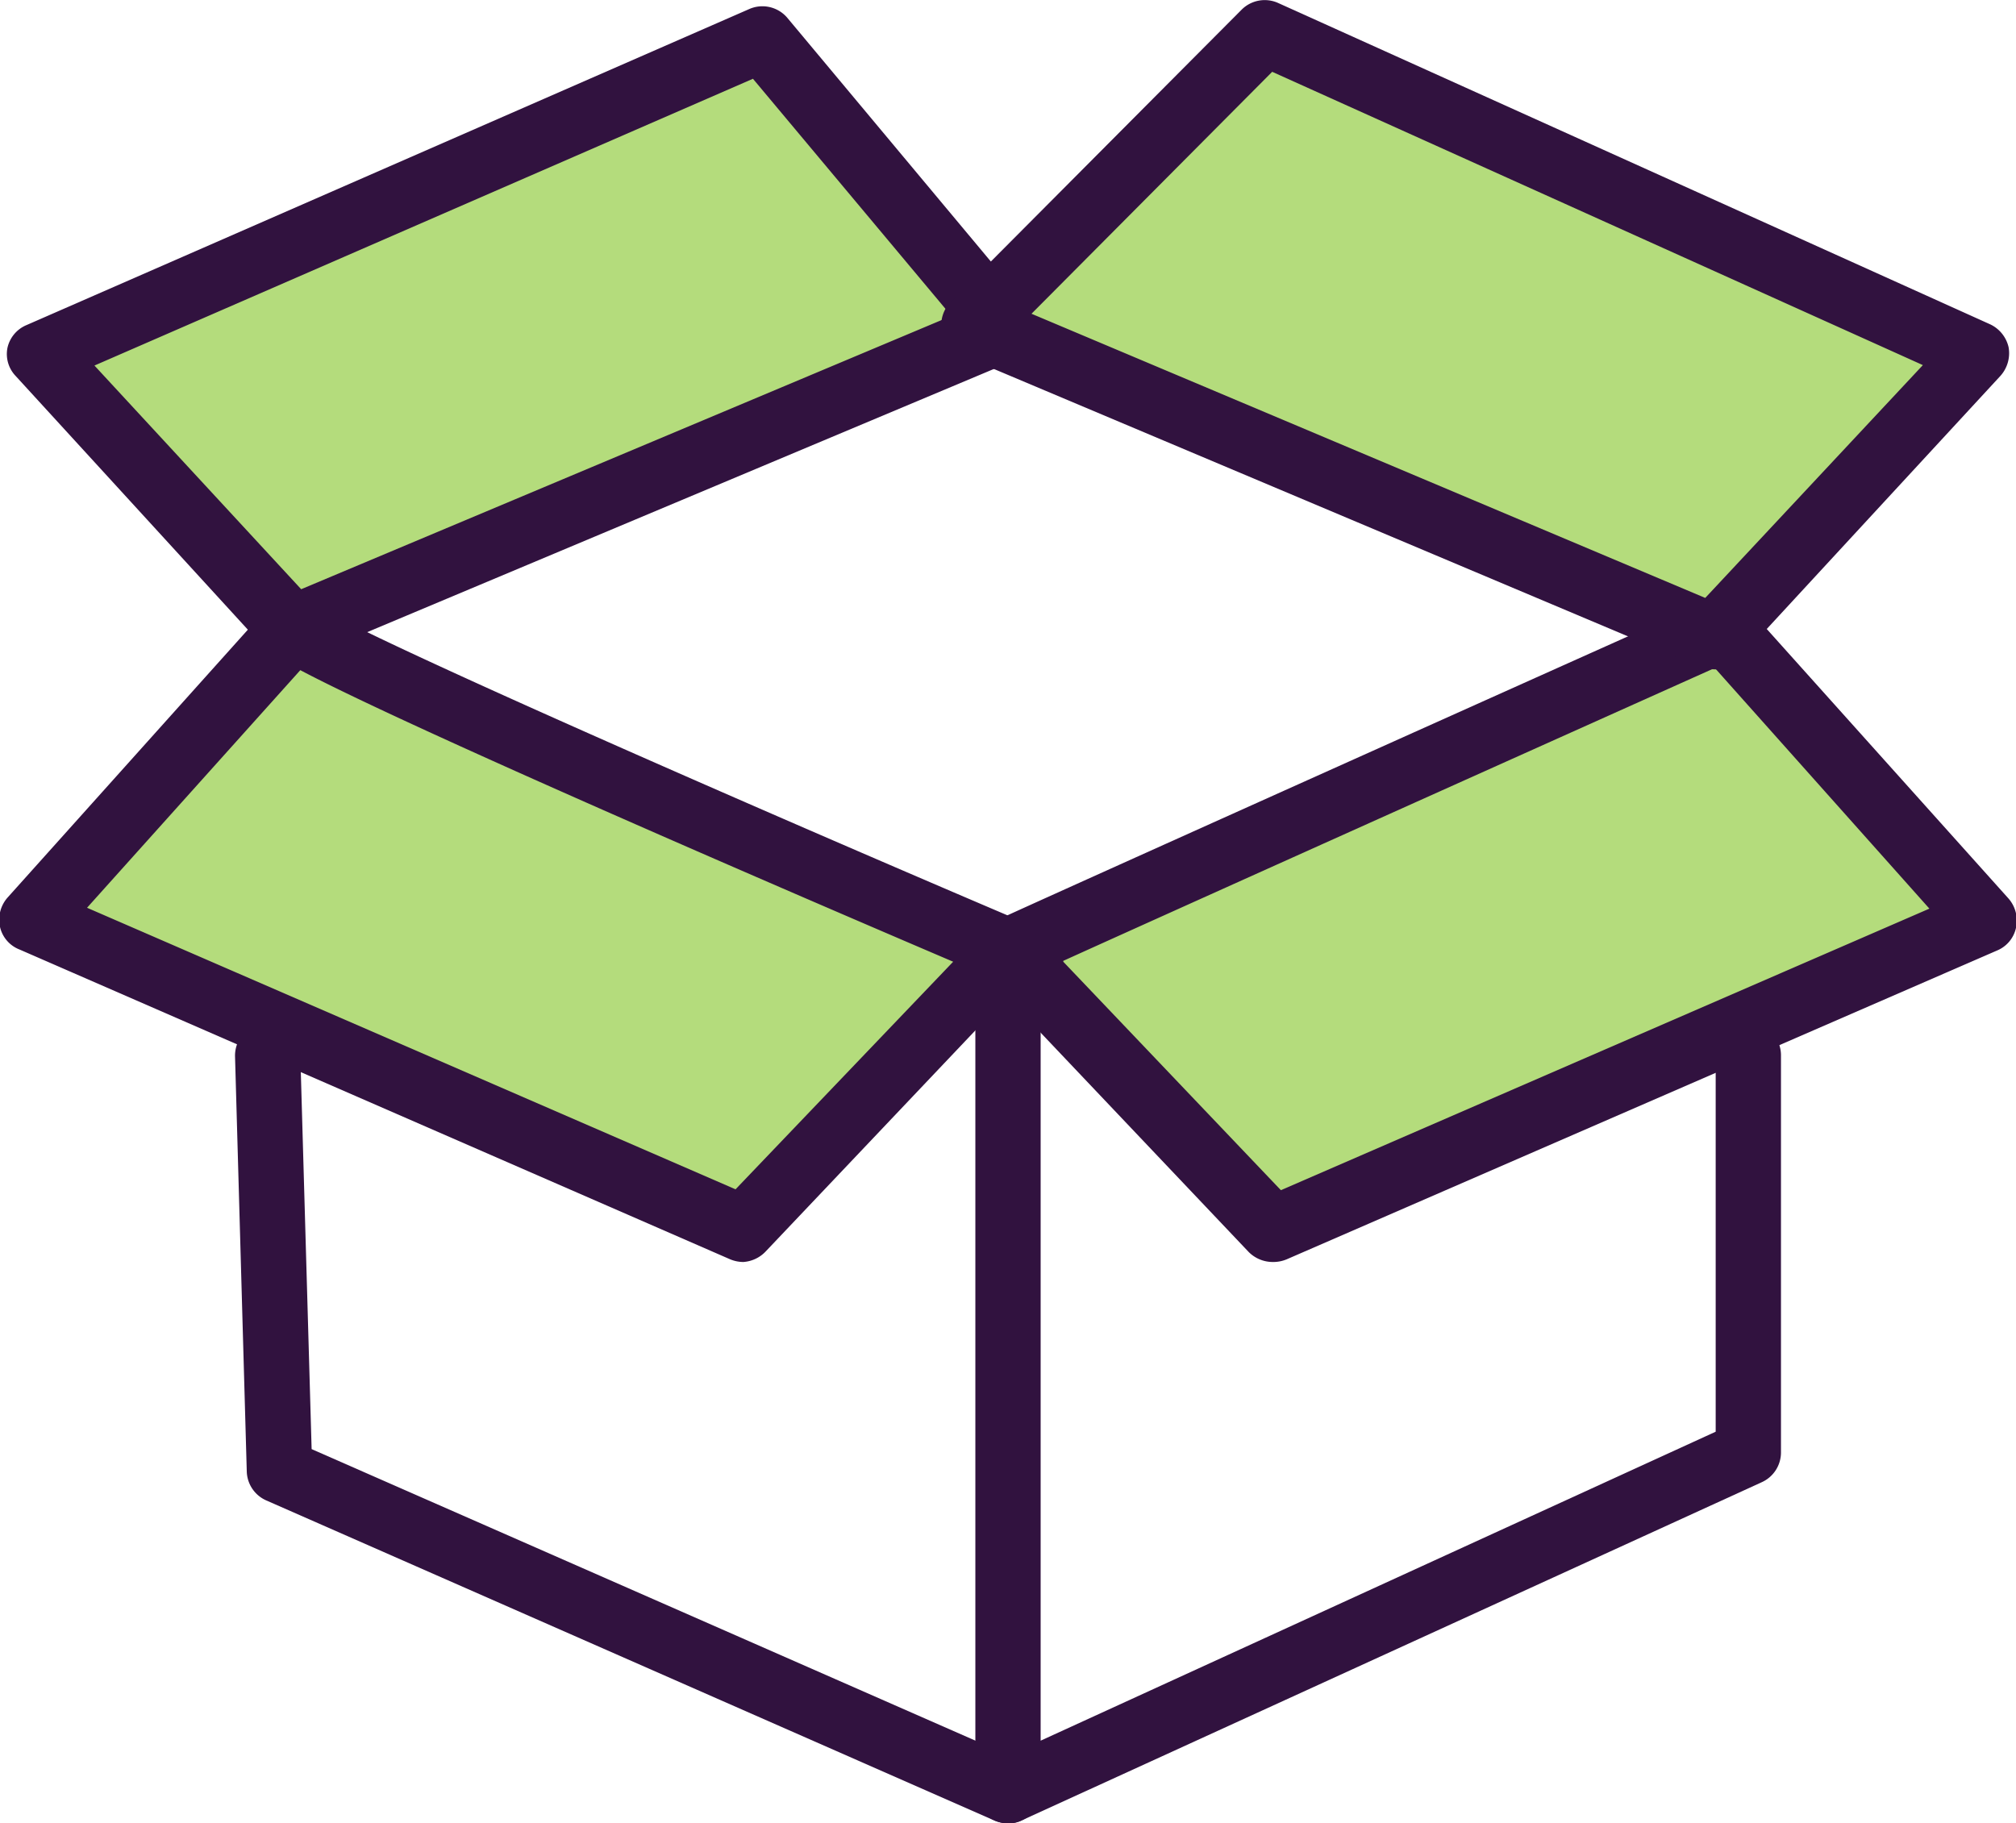 <svg xmlns="http://www.w3.org/2000/svg" viewBox="0 0 46.32 41.9"><defs><style>.cls-1{fill:#b4dc7c;}.cls-2{fill:#31123f;}</style></defs><title>stock-insurance</title><g id="Layer_2" data-name="Layer 2"><g id="Layer_2-2" data-name="Layer 2"><path class="cls-1" d="M6.73,14.44c1.08.87,16.43,7.4,16.43,7.4l-6.08,6.39L.75,21.13Z"/><path class="cls-2" d="M17.08,29a.8.8,0,0,1-.3-.06L.45,21.82A.73.73,0,0,1,0,21.3a.77.77,0,0,1,.17-.67l6-6.69a.76.76,0,0,1,1-.09c.78.61,10.38,4.8,16.25,7.3a.72.72,0,0,1,.44.53.74.74,0,0,1-.19.67l-6.07,6.4A.78.78,0,0,1,17.08,29ZM2,20.86l14.9,6.47,5-5.23c-3.51-1.5-12.43-5.34-15-6.7Z"/><polygon class="cls-1" points="6.73 14.44 23.09 7.56 17.51 0.89 0.91 8.13 6.73 14.44"/><path class="cls-2" d="M6.73,15.19A.72.72,0,0,1,6.18,15L.36,8.64A.73.73,0,0,1,.17,8a.74.74,0,0,1,.44-.53L17.21.21a.75.75,0,0,1,.88.2l5.57,6.67a.76.76,0,0,1-.28,1.17L7,15.13A.79.79,0,0,1,6.73,15.19ZM2.17,8.4l4.75,5.14L21.86,7.26,17.3,1.81Z"/><path class="cls-1" d="M23.16,21.84c.49-.24,16.43-7.4,16.43-7.4l6,6.69-16.33,7.1Z"/><path class="cls-2" d="M29.24,29a.78.78,0,0,1-.55-.23l-6.07-6.4a.73.73,0,0,1-.2-.64.75.75,0,0,1,.41-.55c.49-.24,15.8-7.11,16.46-7.4a.74.74,0,0,1,.86.18l6,6.69a.77.77,0,0,1,.17.67.73.73,0,0,1-.43.52l-16.33,7.1A.8.8,0,0,1,29.24,29Zm-4.81-6.9,5,5.25,14.9-6.47L39.4,15.35C35.43,17.13,27.21,20.82,24.43,22.08Z"/><polygon class="cls-1" points="29.06 0.75 22.38 7.47 39.37 14.63 45.41 8.13 29.06 0.75"/><path class="cls-2" d="M39.37,15.38a.93.93,0,0,1-.29-.05l-17-7.17a.73.73,0,0,1-.44-.54.77.77,0,0,1,.2-.68L28.53.22a.75.75,0,0,1,.84-.15L45.72,7.45a.77.77,0,0,1,.43.53.78.78,0,0,1-.19.66l-6,6.5A.72.72,0,0,1,39.37,15.38ZM23.7,7.21l15.48,6.53,5-5.35L29.23,1.65Z"/><path class="cls-2" d="M23.16,41.9a.78.78,0,0,1-.41-.12.75.75,0,0,1-.34-.63V21.84a.75.75,0,0,1,1.5,0V40L39.42,32.9V24.25a.75.75,0,0,1,1.5,0v9.13a.75.75,0,0,1-.44.68l-17,7.77A.67.67,0,0,1,23.16,41.9Z"/><path class="cls-2" d="M23.16,41.9a.8.8,0,0,1-.3-.06L6.12,34.48a.75.75,0,0,1-.45-.66L5.4,24.27a.76.76,0,0,1,.73-.77.77.77,0,0,1,.77.73l.26,9.07,16.3,7.16a.75.75,0,0,1-.3,1.44Z"/></g></g></svg>